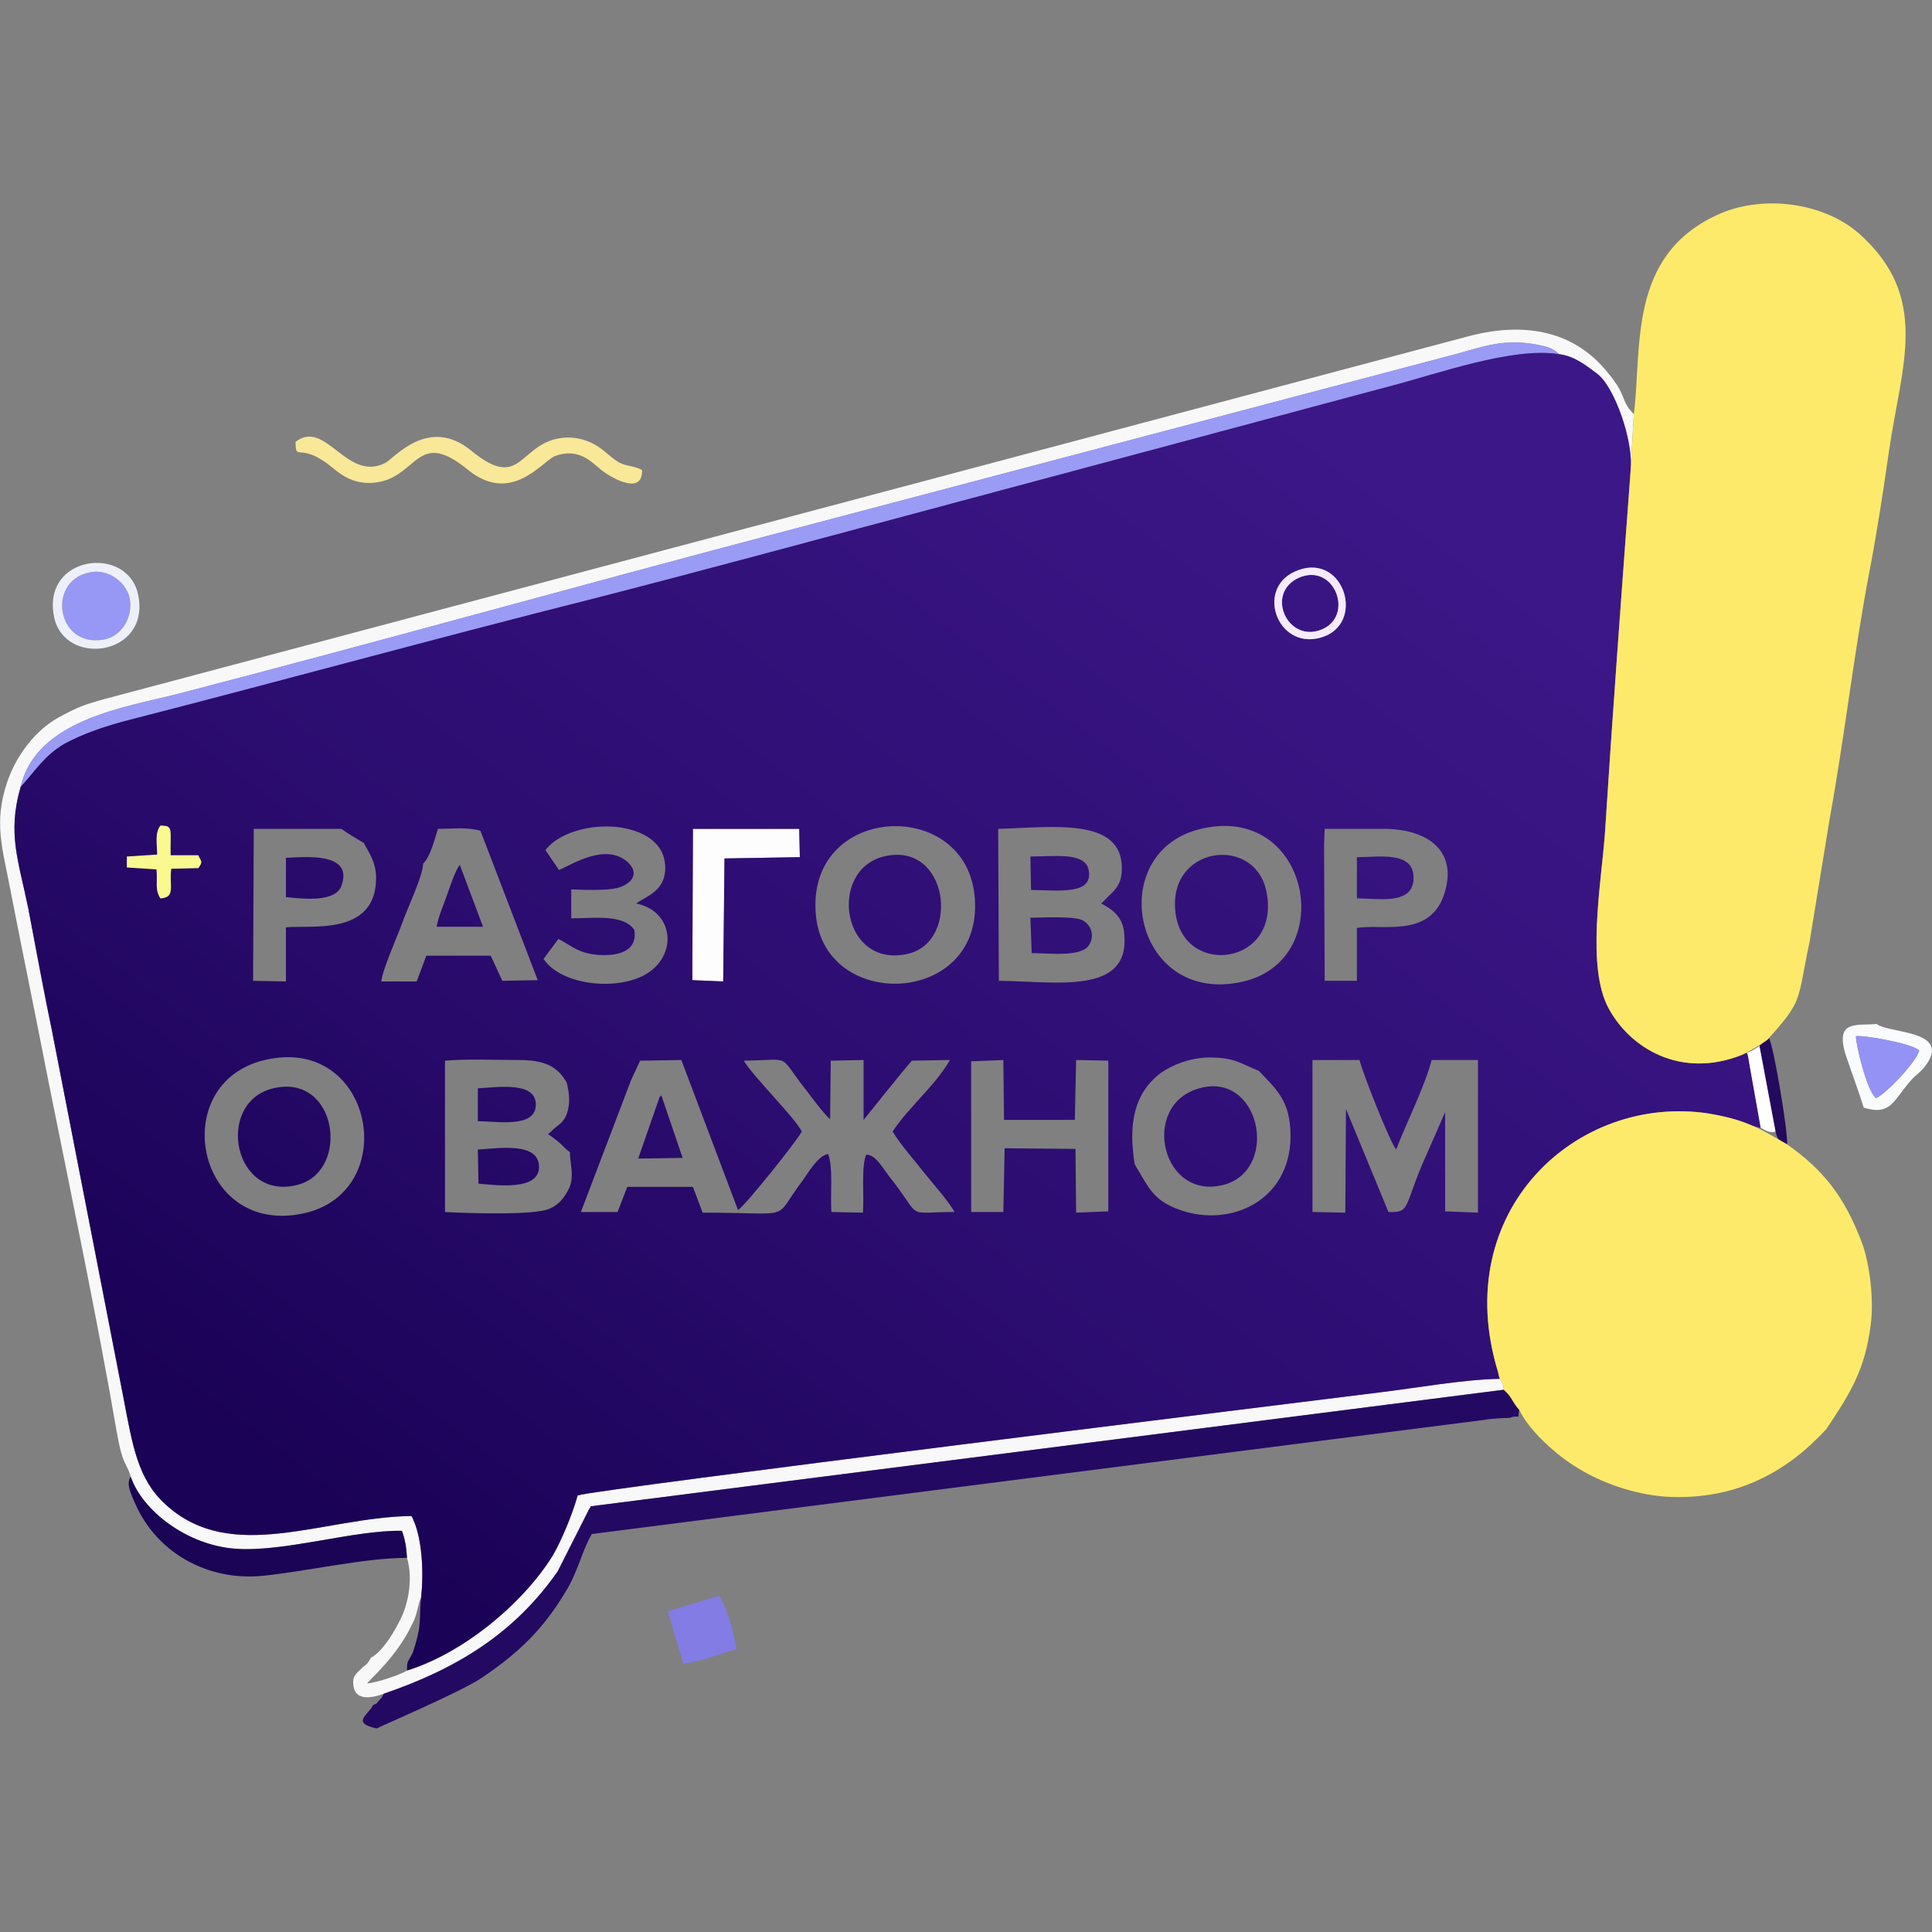 <?xml version="1.0" encoding="UTF-8"?>
<!DOCTYPE svg PUBLIC "-//W3C//DTD SVG 1.1//EN" "http://www.w3.org/Graphics/SVG/1.1/DTD/svg11.dtd">
<!-- Creator: CorelDRAW -->
<svg xmlns="http://www.w3.org/2000/svg" xml:space="preserve" width="30px" height="30px" version="1.1" style="shape-rendering:geometricPrecision; text-rendering:geometricPrecision; image-rendering:optimizeQuality; fill-rule:evenodd; clip-rule:evenodd"
viewBox="0 0 30 30"
 xmlns:xlink="http://www.w3.org/1999/xlink"
 xmlns:xodm="http://www.corel.com/coreldraw/odm/2003">
 <rect x="0" y="0" width="30" height="30" fill="#808080" stroke="none"/>
 <defs>
  <style type="text/css">
   <![CDATA[
    .fil3 {fill:#1B0355}
    .fil14 {fill:#230A5C}
    .fil1 {fill:#240962}
    .fil7 {fill:#827CE4}
    .fil9 {fill:#9492F5}
    .fil6 {fill:#9797F5}
    .fil2 {fill:#9A9BF5}
    .fil10 {fill:#EDF0F8}
    .fil13 {fill:#F6EBFD}
    .fil0 {fill:#F8F8F9}
    .fil5 {fill:#F9E897}
    .fil8 {fill:#F9FBFD}
    .fil12 {fill:#FAF98F}
    .fil4 {fill:#FDFDFD}
    .fil16 {fill:#FEEA6A}
    .fil15 {fill:white}
    .fil11 {fill:url(#id0)}
   ]]>
  </style>
  <linearGradient id="id0" gradientUnits="userSpaceOnUse" x1="6.83" y1="24.93" x2="20.74" y2="6.49">
   <stop offset="0" style="stop-opacity:1; stop-color:#1A0256"/>
   <stop offset="0.388" style="stop-opacity:1; stop-color:#2B0C6F"/>
   <stop offset="1" style="stop-opacity:1; stop-color:#3C1788"/>
  </linearGradient>
 </defs>
 <g id="Слой_x0020_1">
  <g id="_2482502924768">
   <path class="fil0" d="M0.91 11.14c-0.36,0.2 -0.66,0.59 -0.8,1.01 -0.21,0.62 -0.07,1.03 0.04,1.61 0.2,1.03 0.41,2.04 0.61,3.07 0.33,1.64 0.77,3.75 1.05,5.39 0.1,0.57 0.15,0.47 0.22,0.71 0.18,0.53 0.88,1.07 1.64,1.12 0.76,0.05 1.81,-0.29 2.57,-0.28 0.05,0.13 0.07,0.26 0.08,0.42 0.09,0.3 0.03,0.68 -0.09,0.93 -0.1,0.21 -0.29,0.53 -0.47,0.62 -0.07,0.13 -0.06,0.08 -0.18,0.2 -0.08,0.08 -0.11,0.11 -0.09,0.25 0.04,0.22 0.28,0.18 0.47,0.11 1.14,-0.39 2.03,-0.94 2.7,-1.9l0.49 -0.97c0.01,-0.01 0.02,-0.02 0.02,-0.04l14.18 -1.81c-0.01,-0.16 -0.06,-0.1 -0.09,-0.28l0.03 0.11c-0.57,0.01 -1.28,0.14 -1.86,0.21 -1.28,0.16 -12.07,1.49 -12.46,1.6 -0.08,0.29 -0.25,0.7 -0.39,0.94 -0.47,0.75 -1.39,1.51 -2.26,1.78 -0.11,0.07 -0.48,0.19 -0.62,0.2 0.03,-0.05 0.46,-0.41 0.7,-0.92 0.09,-0.17 0.08,-0.29 0.14,-0.42 0.04,-0.39 0.02,-0.94 -0.15,-1.26 -1.38,0.02 -2.8,0.76 -3.82,-0.18 -0.43,-0.39 -0.51,-0.91 -0.65,-1.64l-1.11 -5.7c-0.13,-0.62 -0.25,-1.28 -0.37,-1.91 -0.15,-0.74 -0.33,-1.16 -0.12,-1.89 0.24,-1.05 1.64,-1.24 2.46,-1.45 3.04,-0.79 6.11,-1.65 9.14,-2.45l10.68 -2.82c0.47,-0.13 0.75,-0.24 1.26,-0.15 0.15,0.03 0.25,0.05 0.35,0.15 0.25,0.03 0.44,0.19 0.53,0.36 0.29,0.11 0.63,0.97 0.58,1.45l0.05 -0.88c-0.22,-0.22 -0.09,-0.27 -0.41,-0.65 -0.55,-0.68 -1.35,-0.78 -2.19,-0.55l-21.13 5.62c-0.36,0.1 -0.43,0.13 -0.73,0.29z"/>
   <path class="fil1" d="M5.96 26.3c-0.03,0.05 -0.01,0.04 -0.07,0.1 -0.1,0.11 0,0.02 -0.1,0.08 -0.06,0.14 -0.35,0.27 0.06,0.36 0.02,-0.02 1.34,-0.58 1.65,-0.8 0.56,-0.38 0.94,-0.75 1.28,-1.32 0.19,-0.3 0.26,-0.65 0.41,-0.9l13.84 -1.77c0.11,-0.02 0.18,-0.02 0.3,-0.03 0.02,0 0.13,0 0.13,-0.01 0.16,-0.05 0.1,0.06 0.13,-0.12 -0.11,-0.12 -0.11,-0.2 -0.24,-0.31l-14.18 1.81c0,0.02 -0.01,0.03 -0.02,0.04l-0.49 0.97c-0.67,0.96 -1.56,1.51 -2.7,1.9z"/>
   <path class="fil2" d="M0.32 12.22c0.22,-0.24 0.37,-0.49 0.68,-0.67 0.29,-0.16 0.68,-0.26 1.03,-0.34 2.38,-0.61 4.74,-1.3 7.13,-1.9 1.68,-0.43 3.33,-0.88 4.98,-1.32l7.43 -1.99c0.71,-0.18 1.91,-0.62 2.64,-0.5 -0.1,-0.1 -0.2,-0.12 -0.35,-0.15 -0.51,-0.09 -0.79,0.02 -1.26,0.15l-10.68 2.82c-3.03,0.8 -6.1,1.66 -9.14,2.45 -0.82,0.21 -2.22,0.4 -2.46,1.45z"/>
   <path class="fil3" d="M4.07 24.47c0.7,-0.07 1.59,-0.28 2.25,-0.28 -0.01,-0.16 -0.03,-0.29 -0.08,-0.42 -0.76,-0.01 -1.81,0.33 -2.57,0.28 -0.76,-0.05 -1.46,-0.59 -1.64,-1.12 -0.08,0.11 0.01,0.28 0.07,0.42 0.34,0.77 1.13,1.2 1.97,1.12z"/>
   <polygon class="fil4" points="10.75,15.22 11.23,15.24 11.25,13.33 12.42,13.31 12.41,12.87 10.76,12.87 "/>
   <path class="fil5" d="M4.59 6.86c0,0.33 0.06,-0.02 0.57,0.4 0.19,0.16 0.41,0.29 0.75,0.22 0.58,-0.13 0.59,-0.81 1.35,-0.19 0.68,0.56 1.16,-0.13 1.36,-0.21 0.37,-0.13 0.56,0.09 0.72,0.22 0.11,0.09 0.64,0.42 0.63,0 -0.12,-0.07 -0.22,-0.05 -0.36,-0.12 -0.1,-0.06 -0.18,-0.14 -0.26,-0.2 -0.19,-0.15 -0.47,-0.24 -0.77,-0.15 -0.53,0.17 -0.54,0.76 -1.26,0.17 -0.67,-0.55 -1.2,0.12 -1.34,0.19 -0.6,0.3 -0.92,-0.69 -1.39,-0.33z"/>
   <path class="fil6" d="M1.38 8.89c-0.66,0.14 -0.5,1.18 0.24,1.04 0.26,-0.05 0.46,-0.34 0.39,-0.66 -0.06,-0.23 -0.33,-0.45 -0.63,-0.38z"/>
   <path class="fil7" d="M10.37 25.02l0.24 0.81c0.19,0 0.61,-0.17 0.83,-0.22 -0.04,-0.22 -0.15,-0.68 -0.28,-0.83l-0.79 0.24z"/>
   <path class="fil8" d="M28.82 16.09c0.11,-0.02 0.86,0.11 0.98,0.22 -0.03,0.17 -0.54,0.7 -0.67,0.74 -0.14,-0.1 -0.32,-0.86 -0.31,-0.96zm0.12 1.11c0.43,0.13 0.46,-0.12 0.73,-0.42 0.08,-0.09 0.15,-0.13 0.22,-0.22 0.44,-0.57 -0.57,-0.51 -0.75,-0.66 -0.31,0.03 -0.65,-0.07 -0.48,0.48 0.09,0.27 0.21,0.59 0.28,0.82z"/>
   <path class="fil9" d="M29.8 16.31c-0.12,-0.11 -0.87,-0.24 -0.98,-0.22 -0.01,0.1 0.17,0.86 0.31,0.96 0.13,-0.04 0.64,-0.57 0.67,-0.74z"/>
   <path class="fil10" d="M1.38 8.89c0.3,-0.07 0.57,0.15 0.63,0.38 0.07,0.32 -0.13,0.61 -0.39,0.66 -0.74,0.14 -0.9,-0.9 -0.24,-1.04zm-0.54 0.69c0.16,0.78 1.48,0.61 1.31,-0.32 -0.14,-0.81 -1.51,-0.65 -1.31,0.32z"/>
   <path class="fil11" d="M16.02 14.8c0.29,0 0.79,0.07 0.9,-0.14 0.09,-0.17 -0.01,-0.32 -0.11,-0.37 -0.14,-0.07 -0.61,-0.04 -0.81,-0.04l0.02 0.55zm-0.44 4.02l-0.5 0 0 -2.34 0.5 -0.02 0.01 0.93 1.1 0 0.02 -0.93 0.5 0.01 0 2.34 -0.5 0.02 -0.01 -0.99 -1.1 -0.01 -0.02 0.99zm-11.47 -2.36c1.69,-0.4 2.14,2.04 0.61,2.38 -1.68,0.37 -2.14,-2.02 -0.61,-2.38zm17 0c0.06,0.23 0.47,1.27 0.57,1.39 0.15,-0.4 0.45,-0.99 0.55,-1.39l0.72 0 0 2.37 -0.51 -0.02 0 -1.54 -0.36 0.82c-0.28,0.67 -0.19,0.74 -0.52,0.73l-0.66 -1.6 -0.01 1.61 -0.51 -0.01 0 -2.36 0.73 0zm-1.56 0.17c0.27,0.29 0.49,0.46 0.49,1.02 -0.01,1.01 -0.95,1.41 -1.71,1.14 -0.44,-0.15 -0.5,-0.37 -0.71,-0.71 -0.1,-0.61 -0.02,-1.11 0.42,-1.43 0.18,-0.12 0.43,-0.22 0.72,-0.23 0.42,0 0.49,0.09 0.79,0.21zm-6.64 2.19c-0.02,-0.28 0.03,-0.69 -0.05,-0.9 -0.16,0.02 -0.32,0.31 -0.41,0.43 -0.47,0.62 -0.08,0.48 -1.54,0.48l-0.15 -0.4 -1.02 0 -0.15 0.39 -0.57 0 0.78 -2.05 0.14 -0.3 0.64 -0.01 0.88 2.33c0.13,-0.09 0.92,-1.08 0.99,-1.22 -0.11,-0.22 -0.77,-0.87 -0.9,-1.1 0.78,-0.01 0.51,-0.12 0.97,0.46 0.09,0.12 0.27,0.36 0.37,0.45l0.01 -0.91 0.51 -0.01 0 0.93c0.04,-0.05 0.64,-0.8 0.75,-0.92l0.59 -0.01c-0.22,0.39 -0.63,0.72 -0.89,1.11 0.15,0.24 0.32,0.42 0.49,0.64 0.08,0.1 0.42,0.49 0.47,0.61 -0.76,0 -0.5,0.12 -0.94,-0.46 -0.18,-0.22 -0.27,-0.43 -0.43,-0.43 -0.08,0.19 -0.03,0.64 -0.05,0.9l-0.49 -0.01zm-4.06 -0.93c0,0.22 0.09,0.41 -0.05,0.63 -0.11,0.19 -0.25,0.27 -0.44,0.29 -0.32,0.05 -1.1,0.03 -1.45,0.01l0 -2.35c0.36,-0.03 0.78,-0.01 1.14,-0.01 0.4,0 0.6,0.09 0.75,0.35 0.04,0.17 0.06,0.32 0,0.49 -0.05,0.13 -0.12,0.16 -0.2,0.23 -0.01,0.01 -0.04,0.03 -0.04,0.04l-0.05 0.04c0.26,0.18 0.21,0.19 0.34,0.28zm-1.05 -2.66l-0.18 -0.39 -1 0 -0.15 0.4 -0.55 0c0.02,-0.19 0.26,-0.72 0.33,-0.92 0.09,-0.25 0.31,-0.7 0.32,-0.91 0.11,-0.1 0.18,-0.38 0.23,-0.54 0.22,0 0.45,-0.03 0.66,0.03l0.89 2.32 -0.55 0.01zm-2.15 -2.14c0.07,0.14 0.19,0.29 0.19,0.54 0,0.91 -1.01,0.73 -1.4,0.77l0 0.84 -0.51 -0.01 0.01 -2.36 1.36 0c0.08,0.06 0.28,0.18 0.35,0.22zm-3.65 -1.91c-0.35,0.09 -0.71,0.21 -1,0.37 -0.31,0.18 -0.46,0.43 -0.68,0.67 -0.21,0.73 -0.03,1.15 0.12,1.89 0.12,0.63 0.24,1.29 0.37,1.91l1.11 5.7c0.14,0.73 0.22,1.25 0.65,1.64 1.02,0.94 2.44,0.2 3.82,0.18 0.17,0.32 0.19,0.87 0.15,1.26 -0.03,0.24 0,0.4 -0.06,0.62 -0.02,0.09 -0.05,0.18 -0.07,0.24 -0.08,0.17 -0.09,0.11 -0.09,0.28 0.87,-0.27 1.79,-1.03 2.26,-1.78 0.14,-0.24 0.31,-0.65 0.39,-0.94 0.39,-0.11 11.18,-1.44 12.46,-1.6 0.58,-0.07 1.29,-0.2 1.86,-0.21l-0.03 -0.11c-0.76,-2.49 1.22,-4.32 3.27,-4.01 0.19,0.04 0.77,0.23 0.81,0.22l-0.16 -0.9c-0.06,-0.34 -0.03,-0.26 -0.13,-0.23 -0.96,0.38 -1.74,-0.11 -2.07,-0.72 -0.35,-0.64 -0.12,-1.92 -0.06,-2.7 0.12,-1.88 0.26,-3.76 0.4,-5.65 0.05,-0.48 -0.26,-1.31 -0.51,-1.5 -0.16,-0.12 -0.35,-0.28 -0.6,-0.31 -0.73,-0.12 -1.93,0.32 -2.64,0.5l-7.43 1.99c-1.65,0.44 -3.3,0.89 -4.98,1.32 -2.39,0.6 -4.78,1.26 -7.16,1.87zm16.61 1.7c1.73,-0.45 2.19,2.01 0.7,2.36 -1.7,0.4 -2.18,-1.97 -0.7,-2.36zm-5.94 1.34c-0.17,-1.72 2.28,-1.86 2.46,-0.34 0.2,1.73 -2.31,1.86 -2.46,0.34zm7.9 -1.35l0.91 0c0.71,0 1.17,0.36 0.94,1.03 -0.23,0.67 -0.97,0.44 -1.35,0.51l0 0.82 -0.5 0 -0.01 -2.11 0.01 -0.25zm-3.47 1.16c0.21,0.11 0.35,0.23 0.36,0.51 0.06,0.91 -1.07,0.7 -1.95,0.69l-0.01 -2.36c0.82,-0.02 1.92,-0.19 1.92,0.61 0,0.2 -0.06,0.3 -0.19,0.42l-0.13 0.13zm-6.34 -1.16l1.65 0 0.01 0.44 -1.17 0.02 -0.02 1.91 -0.48 -0.02 0.01 -2.35zm-2.29 0.33c0.25,-0.33 0.96,-0.48 1.46,-0.27 0.21,0.09 0.4,0.25 0.4,0.55 0,0.37 -0.33,0.45 -0.45,0.55 0.6,0.12 0.66,0.85 0.09,1.13 -0.49,0.23 -1.28,0.11 -1.53,-0.27l0.23 -0.31c0.22,0.11 0.32,0.24 0.68,0.25 0.3,0.01 0.55,-0.09 0.5,-0.39 -0.17,-0.25 -0.63,-0.18 -0.98,-0.18l0 -0.45c0.21,0.01 0.53,0.02 0.71,-0.02 0.2,-0.05 0.37,-0.21 0.17,-0.4 -0.34,-0.31 -0.86,0.03 -1.07,0.12l-0.21 -0.31zm11.7 -4.35c0.71,-0.25 1.04,0.85 0.34,1.05 -0.69,0.2 -1.04,-0.81 -0.34,-1.05zm-6.45 4.45c-0.87,0.22 -0.65,1.75 0.38,1.51 0.82,-0.19 0.63,-1.76 -0.38,-1.51zm4.54 0.92c0.16,0.95 1.61,0.76 1.41,-0.35 -0.16,-0.93 -1.59,-0.74 -1.41,0.35zm1.91 -5.25c-0.53,0.24 -0.18,1.01 0.34,0.81 0.53,-0.2 0.22,-1.05 -0.34,-0.81zm-1.55 7.93c-0.93,0.26 -0.58,1.78 0.41,1.49 0.84,-0.26 0.53,-1.76 -0.41,-1.49zm2.45 -2.95c0.34,0 0.88,0.11 0.88,-0.32 0,-0.42 -0.54,-0.32 -0.88,-0.32l0 0.64zm-11.16 4.04l0.69 -0.01 -0.33 -0.97c-0.02,0.02 -0.03,0.02 -0.03,0.03l-0.33 0.95zm-2.49 -0.58c0.29,0 0.88,0.11 0.9,-0.24 0.02,-0.38 -0.57,-0.29 -0.9,-0.27l0 0.51zm0.01 0.97c0.26,0.02 0.94,0.12 0.94,-0.26 0,-0.39 -0.62,-0.29 -0.95,-0.27l0.01 0.53zm-3.19 -1.48c-0.91,0.22 -0.62,1.79 0.41,1.49 0.79,-0.24 0.58,-1.73 -0.41,-1.49zm0.2 -2.97c0.29,0.03 0.76,0.08 0.86,-0.17 0.2,-0.54 -0.58,-0.45 -0.86,-0.44l0 0.61zm2.7 -0.5c-0.08,0.1 -0.15,0.34 -0.2,0.47 -0.05,0.15 -0.13,0.32 -0.16,0.49l0.72 0 -0.36 -0.96zm8.87 0.39c0.42,0 0.99,0.09 0.89,-0.33 -0.07,-0.26 -0.54,-0.19 -0.9,-0.19l0.01 0.52z"/>
   <path class="fil12" d="M3.08 13.48c0.08,-0.11 0.04,-0.1 0,-0.2l-0.43 0c-0.01,-0.41 0.05,-0.46 -0.16,-0.46 -0.09,0.12 -0.05,0.28 -0.05,0.45l-0.47 0.03 0 0.17 0.46 0.03c0.02,0.19 -0.03,0.31 0.06,0.45 0.25,-0.01 0.13,-0.21 0.17,-0.46l0.42 -0.01z"/>
   <path class="fil13" d="M20.17 8.97c0.56,-0.24 0.87,0.61 0.34,0.81 -0.52,0.2 -0.87,-0.57 -0.34,-0.81zm0 -0.12c-0.7,0.24 -0.35,1.25 0.34,1.05 0.7,-0.2 0.37,-1.3 -0.34,-1.05z"/>
   <path class="fil14" d="M27.32 16.24l0.25 1.33c0.04,0.16 0.06,0.13 0.18,0.2 0.02,-0.15 -0.2,-1.49 -0.28,-1.65l-0.15 0.12z"/>
   <path class="fil15" d="M27.05 16.38c0.1,-0.03 0.07,-0.11 0.13,0.23l0.16 0.9c0.02,0.01 0.14,0.1 0.23,0.06l-0.25 -1.33c-0.12,0.09 -0.14,0.08 -0.27,0.14z"/>
   <path class="fil16" d="M23.26 21.3c0.03,0.18 0.08,0.12 0.09,0.28 0.13,0.11 0.13,0.19 0.24,0.31 0.16,0.34 0.6,0.72 0.9,0.9 0.37,0.23 0.86,0.41 1.37,0.45 1.16,0.07 1.95,-0.45 2.5,-1.05 0.38,-0.57 0.6,-0.92 0.69,-1.63 0.05,-0.39 -0.02,-0.93 -0.13,-1.24 -0.28,-0.76 -0.63,-1.17 -1.17,-1.55 -0.44,-0.26 -0.67,-0.39 -1.22,-0.48 -2.05,-0.31 -4.03,1.52 -3.27,4.01z"/>
   <path class="fil16" d="M25.37 6.43l-0.05 0.88c-0.14,1.89 -0.28,3.77 -0.4,5.65 -0.06,0.78 -0.29,2.06 0.06,2.7 0.33,0.61 1.11,1.1 2.07,0.72 0.16,-0.08 0.24,-0.13 0.39,-0.23 0.57,-0.63 0.46,-0.59 0.66,-1.53l0.31 -1.9c0.23,-1.26 0.37,-2.53 0.61,-3.8 0.12,-0.62 0.22,-1.27 0.31,-1.9 0.19,-1.34 0.66,-2.4 -0.47,-3.4 -0.57,-0.49 -1.52,-0.6 -2.2,-0.28 -1.39,0.64 -1.16,2.07 -1.29,3.09z"/>
  </g>
 </g>
</svg>
